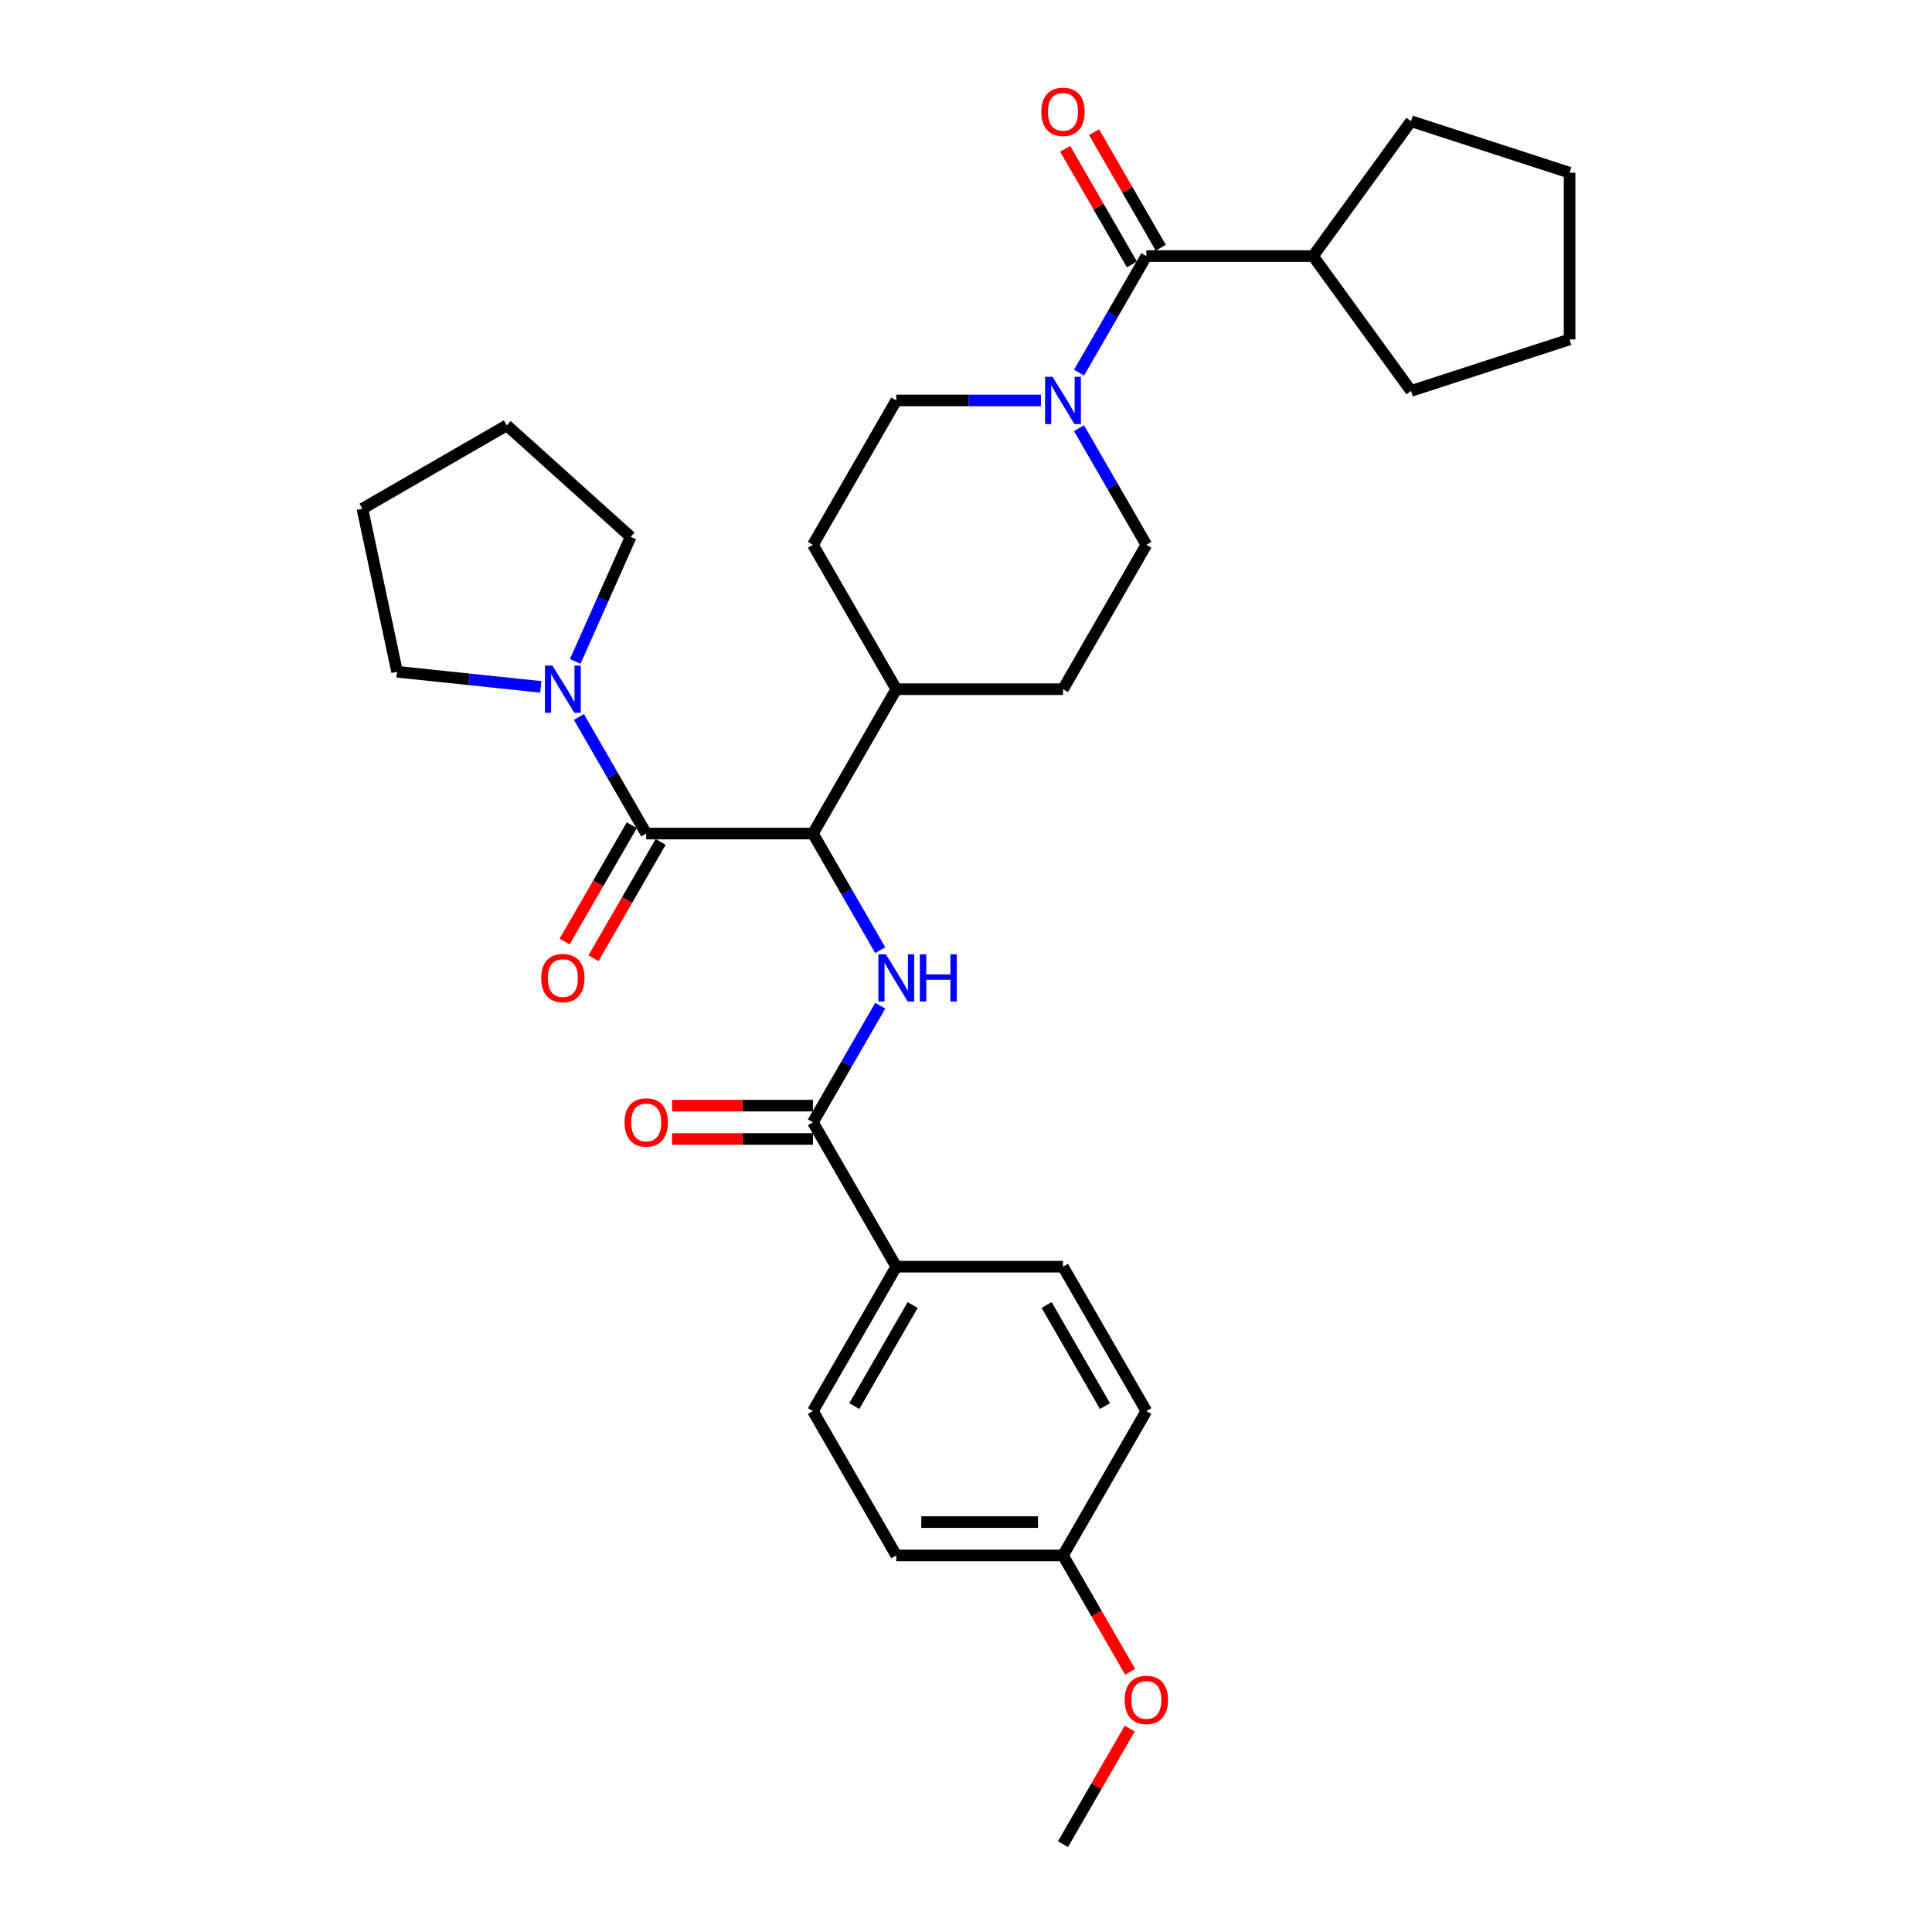 <?xml version='1.0' encoding='iso-8859-1'?>
<svg version='1.1' baseProfile='full'
              xmlns='http://www.w3.org/2000/svg'
                      xmlns:rdkit='http://www.rdkit.org/xml'
                      xmlns:xlink='http://www.w3.org/1999/xlink'
                  xml:space='preserve'
width='1000px' height='1000px' viewBox='0 0 1000 1000'>
<!-- END OF HEADER -->
<rect style='opacity:1.0;fill:#FFFFFF;stroke:none' width='1000' height='1000' x='0' y='0'> </rect>
<path class='bond-1' d='M 334.481,431.45 L 420.77,431.45' style='fill:none;fill-rule:evenodd;stroke:#000000;stroke-width:6px;stroke-linecap:butt;stroke-linejoin:miter;stroke-opacity:1' />
<path class='bond-5' d='M 334.481,431.45 L 317.059,401.274' style='fill:none;fill-rule:evenodd;stroke:#000000;stroke-width:6px;stroke-linecap:butt;stroke-linejoin:miter;stroke-opacity:1' />
<path class='bond-5' d='M 317.059,401.274 L 299.637,371.098' style='fill:none;fill-rule:evenodd;stroke:#0000FF;stroke-width:6px;stroke-linecap:butt;stroke-linejoin:miter;stroke-opacity:1' />
<path class='bond-8' d='M 327.009,427.136 L 309.626,457.243' style='fill:none;fill-rule:evenodd;stroke:#000000;stroke-width:6px;stroke-linecap:butt;stroke-linejoin:miter;stroke-opacity:1' />
<path class='bond-8' d='M 309.626,457.243 L 292.244,487.35' style='fill:none;fill-rule:evenodd;stroke:#FF0000;stroke-width:6px;stroke-linecap:butt;stroke-linejoin:miter;stroke-opacity:1' />
<path class='bond-8' d='M 341.954,435.765 L 324.572,465.872' style='fill:none;fill-rule:evenodd;stroke:#000000;stroke-width:6px;stroke-linecap:butt;stroke-linejoin:miter;stroke-opacity:1' />
<path class='bond-8' d='M 324.572,465.872 L 307.19,495.979' style='fill:none;fill-rule:evenodd;stroke:#FF0000;stroke-width:6px;stroke-linecap:butt;stroke-linejoin:miter;stroke-opacity:1' />
<path class='bond-0' d='M 455.614,491.803 L 438.192,461.626' style='fill:none;fill-rule:evenodd;stroke:#0000FF;stroke-width:6px;stroke-linecap:butt;stroke-linejoin:miter;stroke-opacity:1' />
<path class='bond-0' d='M 438.192,461.626 L 420.77,431.45' style='fill:none;fill-rule:evenodd;stroke:#000000;stroke-width:6px;stroke-linecap:butt;stroke-linejoin:miter;stroke-opacity:1' />
<path class='bond-4' d='M 455.614,520.554 L 438.192,550.73' style='fill:none;fill-rule:evenodd;stroke:#0000FF;stroke-width:6px;stroke-linecap:butt;stroke-linejoin:miter;stroke-opacity:1' />
<path class='bond-4' d='M 438.192,550.73 L 420.77,580.906' style='fill:none;fill-rule:evenodd;stroke:#000000;stroke-width:6px;stroke-linecap:butt;stroke-linejoin:miter;stroke-opacity:1' />
<path class='bond-7' d='M 420.77,431.45 L 463.914,356.723' style='fill:none;fill-rule:evenodd;stroke:#000000;stroke-width:6px;stroke-linecap:butt;stroke-linejoin:miter;stroke-opacity:1' />
<path class='bond-2' d='M 538.778,207.267 L 501.346,207.267' style='fill:none;fill-rule:evenodd;stroke:#0000FF;stroke-width:6px;stroke-linecap:butt;stroke-linejoin:miter;stroke-opacity:1' />
<path class='bond-2' d='M 501.346,207.267 L 463.914,207.267' style='fill:none;fill-rule:evenodd;stroke:#000000;stroke-width:6px;stroke-linecap:butt;stroke-linejoin:miter;stroke-opacity:1' />
<path class='bond-3' d='M 558.502,192.891 L 575.924,162.715' style='fill:none;fill-rule:evenodd;stroke:#0000FF;stroke-width:6px;stroke-linecap:butt;stroke-linejoin:miter;stroke-opacity:1' />
<path class='bond-3' d='M 575.924,162.715 L 593.346,132.539' style='fill:none;fill-rule:evenodd;stroke:#000000;stroke-width:6px;stroke-linecap:butt;stroke-linejoin:miter;stroke-opacity:1' />
<path class='bond-32' d='M 558.502,221.642 L 575.924,251.819' style='fill:none;fill-rule:evenodd;stroke:#0000FF;stroke-width:6px;stroke-linecap:butt;stroke-linejoin:miter;stroke-opacity:1' />
<path class='bond-32' d='M 575.924,251.819 L 593.346,281.995' style='fill:none;fill-rule:evenodd;stroke:#000000;stroke-width:6px;stroke-linecap:butt;stroke-linejoin:miter;stroke-opacity:1' />
<path class='bond-11' d='M 600.819,128.224 L 583.546,98.307' style='fill:none;fill-rule:evenodd;stroke:#000000;stroke-width:6px;stroke-linecap:butt;stroke-linejoin:miter;stroke-opacity:1' />
<path class='bond-11' d='M 583.546,98.307 L 566.274,68.39' style='fill:none;fill-rule:evenodd;stroke:#FF0000;stroke-width:6px;stroke-linecap:butt;stroke-linejoin:miter;stroke-opacity:1' />
<path class='bond-11' d='M 585.874,136.853 L 568.601,106.936' style='fill:none;fill-rule:evenodd;stroke:#000000;stroke-width:6px;stroke-linecap:butt;stroke-linejoin:miter;stroke-opacity:1' />
<path class='bond-11' d='M 568.601,106.936 L 551.328,77.019' style='fill:none;fill-rule:evenodd;stroke:#FF0000;stroke-width:6px;stroke-linecap:butt;stroke-linejoin:miter;stroke-opacity:1' />
<path class='bond-13' d='M 593.346,132.539 L 679.635,132.539' style='fill:none;fill-rule:evenodd;stroke:#000000;stroke-width:6px;stroke-linecap:butt;stroke-linejoin:miter;stroke-opacity:1' />
<path class='bond-6' d='M 420.77,580.906 L 463.914,655.634' style='fill:none;fill-rule:evenodd;stroke:#000000;stroke-width:6px;stroke-linecap:butt;stroke-linejoin:miter;stroke-opacity:1' />
<path class='bond-12' d='M 420.77,572.277 L 384.313,572.277' style='fill:none;fill-rule:evenodd;stroke:#000000;stroke-width:6px;stroke-linecap:butt;stroke-linejoin:miter;stroke-opacity:1' />
<path class='bond-12' d='M 384.313,572.277 L 347.856,572.277' style='fill:none;fill-rule:evenodd;stroke:#FF0000;stroke-width:6px;stroke-linecap:butt;stroke-linejoin:miter;stroke-opacity:1' />
<path class='bond-12' d='M 420.77,589.535 L 384.313,589.535' style='fill:none;fill-rule:evenodd;stroke:#000000;stroke-width:6px;stroke-linecap:butt;stroke-linejoin:miter;stroke-opacity:1' />
<path class='bond-12' d='M 384.313,589.535 L 347.856,589.535' style='fill:none;fill-rule:evenodd;stroke:#FF0000;stroke-width:6px;stroke-linecap:butt;stroke-linejoin:miter;stroke-opacity:1' />
<path class='bond-21' d='M 279.913,355.522 L 242.717,351.612' style='fill:none;fill-rule:evenodd;stroke:#0000FF;stroke-width:6px;stroke-linecap:butt;stroke-linejoin:miter;stroke-opacity:1' />
<path class='bond-21' d='M 242.717,351.612 L 205.522,347.703' style='fill:none;fill-rule:evenodd;stroke:#000000;stroke-width:6px;stroke-linecap:butt;stroke-linejoin:miter;stroke-opacity:1' />
<path class='bond-22' d='M 297.738,342.347 L 312.086,310.121' style='fill:none;fill-rule:evenodd;stroke:#0000FF;stroke-width:6px;stroke-linecap:butt;stroke-linejoin:miter;stroke-opacity:1' />
<path class='bond-22' d='M 312.086,310.121 L 326.434,277.894' style='fill:none;fill-rule:evenodd;stroke:#000000;stroke-width:6px;stroke-linecap:butt;stroke-linejoin:miter;stroke-opacity:1' />
<path class='bond-16' d='M 463.914,655.634 L 420.77,730.362' style='fill:none;fill-rule:evenodd;stroke:#000000;stroke-width:6px;stroke-linecap:butt;stroke-linejoin:miter;stroke-opacity:1' />
<path class='bond-16' d='M 472.388,675.472 L 442.187,727.781' style='fill:none;fill-rule:evenodd;stroke:#000000;stroke-width:6px;stroke-linecap:butt;stroke-linejoin:miter;stroke-opacity:1' />
<path class='bond-17' d='M 463.914,655.634 L 550.202,655.634' style='fill:none;fill-rule:evenodd;stroke:#000000;stroke-width:6px;stroke-linecap:butt;stroke-linejoin:miter;stroke-opacity:1' />
<path class='bond-14' d='M 463.914,356.723 L 420.77,281.995' style='fill:none;fill-rule:evenodd;stroke:#000000;stroke-width:6px;stroke-linecap:butt;stroke-linejoin:miter;stroke-opacity:1' />
<path class='bond-15' d='M 463.914,356.723 L 550.202,356.723' style='fill:none;fill-rule:evenodd;stroke:#000000;stroke-width:6px;stroke-linecap:butt;stroke-linejoin:miter;stroke-opacity:1' />
<path class='bond-9' d='M 593.346,281.995 L 550.202,356.723' style='fill:none;fill-rule:evenodd;stroke:#000000;stroke-width:6px;stroke-linecap:butt;stroke-linejoin:miter;stroke-opacity:1' />
<path class='bond-10' d='M 463.914,207.267 L 420.77,281.995' style='fill:none;fill-rule:evenodd;stroke:#000000;stroke-width:6px;stroke-linecap:butt;stroke-linejoin:miter;stroke-opacity:1' />
<path class='bond-24' d='M 679.635,132.539 L 730.354,62.73' style='fill:none;fill-rule:evenodd;stroke:#000000;stroke-width:6px;stroke-linecap:butt;stroke-linejoin:miter;stroke-opacity:1' />
<path class='bond-25' d='M 679.635,132.539 L 730.354,202.348' style='fill:none;fill-rule:evenodd;stroke:#000000;stroke-width:6px;stroke-linecap:butt;stroke-linejoin:miter;stroke-opacity:1' />
<path class='bond-20' d='M 420.77,730.362 L 463.914,805.09' style='fill:none;fill-rule:evenodd;stroke:#000000;stroke-width:6px;stroke-linecap:butt;stroke-linejoin:miter;stroke-opacity:1' />
<path class='bond-19' d='M 550.202,655.634 L 593.346,730.362' style='fill:none;fill-rule:evenodd;stroke:#000000;stroke-width:6px;stroke-linecap:butt;stroke-linejoin:miter;stroke-opacity:1' />
<path class='bond-19' d='M 541.728,675.472 L 571.929,727.781' style='fill:none;fill-rule:evenodd;stroke:#000000;stroke-width:6px;stroke-linecap:butt;stroke-linejoin:miter;stroke-opacity:1' />
<path class='bond-18' d='M 550.202,805.09 L 593.346,730.362' style='fill:none;fill-rule:evenodd;stroke:#000000;stroke-width:6px;stroke-linecap:butt;stroke-linejoin:miter;stroke-opacity:1' />
<path class='bond-23' d='M 550.202,805.09 L 567.585,835.197' style='fill:none;fill-rule:evenodd;stroke:#000000;stroke-width:6px;stroke-linecap:butt;stroke-linejoin:miter;stroke-opacity:1' />
<path class='bond-23' d='M 567.585,835.197 L 584.967,865.304' style='fill:none;fill-rule:evenodd;stroke:#FF0000;stroke-width:6px;stroke-linecap:butt;stroke-linejoin:miter;stroke-opacity:1' />
<path class='bond-33' d='M 550.202,805.09 L 463.914,805.09' style='fill:none;fill-rule:evenodd;stroke:#000000;stroke-width:6px;stroke-linecap:butt;stroke-linejoin:miter;stroke-opacity:1' />
<path class='bond-33' d='M 537.259,787.832 L 476.857,787.832' style='fill:none;fill-rule:evenodd;stroke:#000000;stroke-width:6px;stroke-linecap:butt;stroke-linejoin:miter;stroke-opacity:1' />
<path class='bond-28' d='M 205.522,347.703 L 187.581,263.3' style='fill:none;fill-rule:evenodd;stroke:#000000;stroke-width:6px;stroke-linecap:butt;stroke-linejoin:miter;stroke-opacity:1' />
<path class='bond-27' d='M 326.434,277.894 L 262.309,220.156' style='fill:none;fill-rule:evenodd;stroke:#000000;stroke-width:6px;stroke-linecap:butt;stroke-linejoin:miter;stroke-opacity:1' />
<path class='bond-26' d='M 584.748,894.711 L 567.475,924.628' style='fill:none;fill-rule:evenodd;stroke:#FF0000;stroke-width:6px;stroke-linecap:butt;stroke-linejoin:miter;stroke-opacity:1' />
<path class='bond-26' d='M 567.475,924.628 L 550.202,954.545' style='fill:none;fill-rule:evenodd;stroke:#000000;stroke-width:6px;stroke-linecap:butt;stroke-linejoin:miter;stroke-opacity:1' />
<path class='bond-29' d='M 730.354,62.73 L 812.419,89.395' style='fill:none;fill-rule:evenodd;stroke:#000000;stroke-width:6px;stroke-linecap:butt;stroke-linejoin:miter;stroke-opacity:1' />
<path class='bond-30' d='M 730.354,202.348 L 812.419,175.683' style='fill:none;fill-rule:evenodd;stroke:#000000;stroke-width:6px;stroke-linecap:butt;stroke-linejoin:miter;stroke-opacity:1' />
<path class='bond-31' d='M 262.309,220.156 L 187.581,263.3' style='fill:none;fill-rule:evenodd;stroke:#000000;stroke-width:6px;stroke-linecap:butt;stroke-linejoin:miter;stroke-opacity:1' />
<path class='bond-34' d='M 812.419,89.395 L 812.419,175.683' style='fill:none;fill-rule:evenodd;stroke:#000000;stroke-width:6px;stroke-linecap:butt;stroke-linejoin:miter;stroke-opacity:1' />
<path  class='atom-1' d='M 458.512 493.96
L 466.52 506.903
Q 467.314 508.18, 468.591 510.493
Q 469.868 512.805, 469.937 512.943
L 469.937 493.96
L 473.181 493.96
L 473.181 518.397
L 469.833 518.397
L 461.239 504.245
Q 460.238 502.589, 459.168 500.69
Q 458.133 498.792, 457.822 498.205
L 457.822 518.397
L 454.647 518.397
L 454.647 493.96
L 458.512 493.96
' fill='#0000FF'/>
<path  class='atom-1' d='M 476.115 493.96
L 479.429 493.96
L 479.429 504.349
L 491.923 504.349
L 491.923 493.96
L 495.237 493.96
L 495.237 518.397
L 491.923 518.397
L 491.923 507.11
L 479.429 507.11
L 479.429 518.397
L 476.115 518.397
L 476.115 493.96
' fill='#0000FF'/>
<path  class='atom-3' d='M 544.801 195.048
L 552.808 207.992
Q 553.602 209.269, 554.879 211.581
Q 556.156 213.894, 556.225 214.032
L 556.225 195.048
L 559.47 195.048
L 559.47 219.485
L 556.122 219.485
L 547.527 205.334
Q 546.526 203.677, 545.456 201.779
Q 544.421 199.88, 544.11 199.294
L 544.11 219.485
L 540.935 219.485
L 540.935 195.048
L 544.801 195.048
' fill='#0000FF'/>
<path  class='atom-6' d='M 285.936 344.504
L 293.943 357.447
Q 294.737 358.724, 296.014 361.037
Q 297.291 363.349, 297.36 363.488
L 297.36 344.504
L 300.605 344.504
L 300.605 368.941
L 297.257 368.941
L 288.662 354.79
Q 287.661 353.133, 286.591 351.235
Q 285.556 349.336, 285.245 348.749
L 285.245 368.941
L 282.07 368.941
L 282.07 344.504
L 285.936 344.504
' fill='#0000FF'/>
<path  class='atom-9' d='M 280.12 506.247
Q 280.12 500.38, 283.019 497.101
Q 285.918 493.822, 291.337 493.822
Q 296.756 493.822, 299.655 497.101
Q 302.555 500.38, 302.555 506.247
Q 302.555 512.184, 299.621 515.566
Q 296.687 518.914, 291.337 518.914
Q 285.953 518.914, 283.019 515.566
Q 280.12 512.218, 280.12 506.247
M 291.337 516.153
Q 295.065 516.153, 297.067 513.668
Q 299.103 511.148, 299.103 506.247
Q 299.103 501.45, 297.067 499.034
Q 295.065 496.583, 291.337 496.583
Q 287.61 496.583, 285.573 498.999
Q 283.571 501.415, 283.571 506.247
Q 283.571 511.183, 285.573 513.668
Q 287.61 516.153, 291.337 516.153
' fill='#FF0000'/>
<path  class='atom-12' d='M 538.985 57.88
Q 538.985 52.013, 541.884 48.733
Q 544.783 45.455, 550.202 45.455
Q 555.621 45.455, 558.52 48.733
Q 561.42 52.013, 561.42 57.88
Q 561.42 63.817, 558.486 67.199
Q 555.552 70.547, 550.202 70.547
Q 544.818 70.547, 541.884 67.199
Q 538.985 63.851, 538.985 57.88
M 550.202 67.786
Q 553.93 67.786, 555.932 65.301
Q 557.968 62.781, 557.968 57.88
Q 557.968 53.082, 555.932 50.666
Q 553.93 48.216, 550.202 48.216
Q 546.475 48.216, 544.438 50.632
Q 542.436 53.048, 542.436 57.88
Q 542.436 62.816, 544.438 65.301
Q 546.475 67.786, 550.202 67.786
' fill='#FF0000'/>
<path  class='atom-13' d='M 323.264 580.975
Q 323.264 575.108, 326.163 571.829
Q 329.063 568.55, 334.481 568.55
Q 339.9 568.55, 342.8 571.829
Q 345.699 575.108, 345.699 580.975
Q 345.699 586.912, 342.765 590.294
Q 339.831 593.642, 334.481 593.642
Q 329.097 593.642, 326.163 590.294
Q 323.264 586.946, 323.264 580.975
M 334.481 590.881
Q 338.209 590.881, 340.211 588.396
Q 342.247 585.876, 342.247 580.975
Q 342.247 576.178, 340.211 573.761
Q 338.209 571.311, 334.481 571.311
Q 330.754 571.311, 328.717 573.727
Q 326.715 576.143, 326.715 580.975
Q 326.715 585.911, 328.717 588.396
Q 330.754 590.881, 334.481 590.881
' fill='#FF0000'/>
<path  class='atom-24' d='M 582.129 879.887
Q 582.129 874.019, 585.028 870.74
Q 587.927 867.461, 593.346 867.461
Q 598.765 867.461, 601.665 870.74
Q 604.564 874.019, 604.564 879.887
Q 604.564 885.823, 601.63 889.206
Q 598.696 892.554, 593.346 892.554
Q 587.962 892.554, 585.028 889.206
Q 582.129 885.858, 582.129 879.887
M 593.346 889.793
Q 597.074 889.793, 599.076 887.307
Q 601.112 884.788, 601.112 879.887
Q 601.112 875.089, 599.076 872.673
Q 597.074 870.222, 593.346 870.222
Q 589.619 870.222, 587.582 872.638
Q 585.58 875.054, 585.58 879.887
Q 585.58 884.822, 587.582 887.307
Q 589.619 889.793, 593.346 889.793
' fill='#FF0000'/>
</svg>

